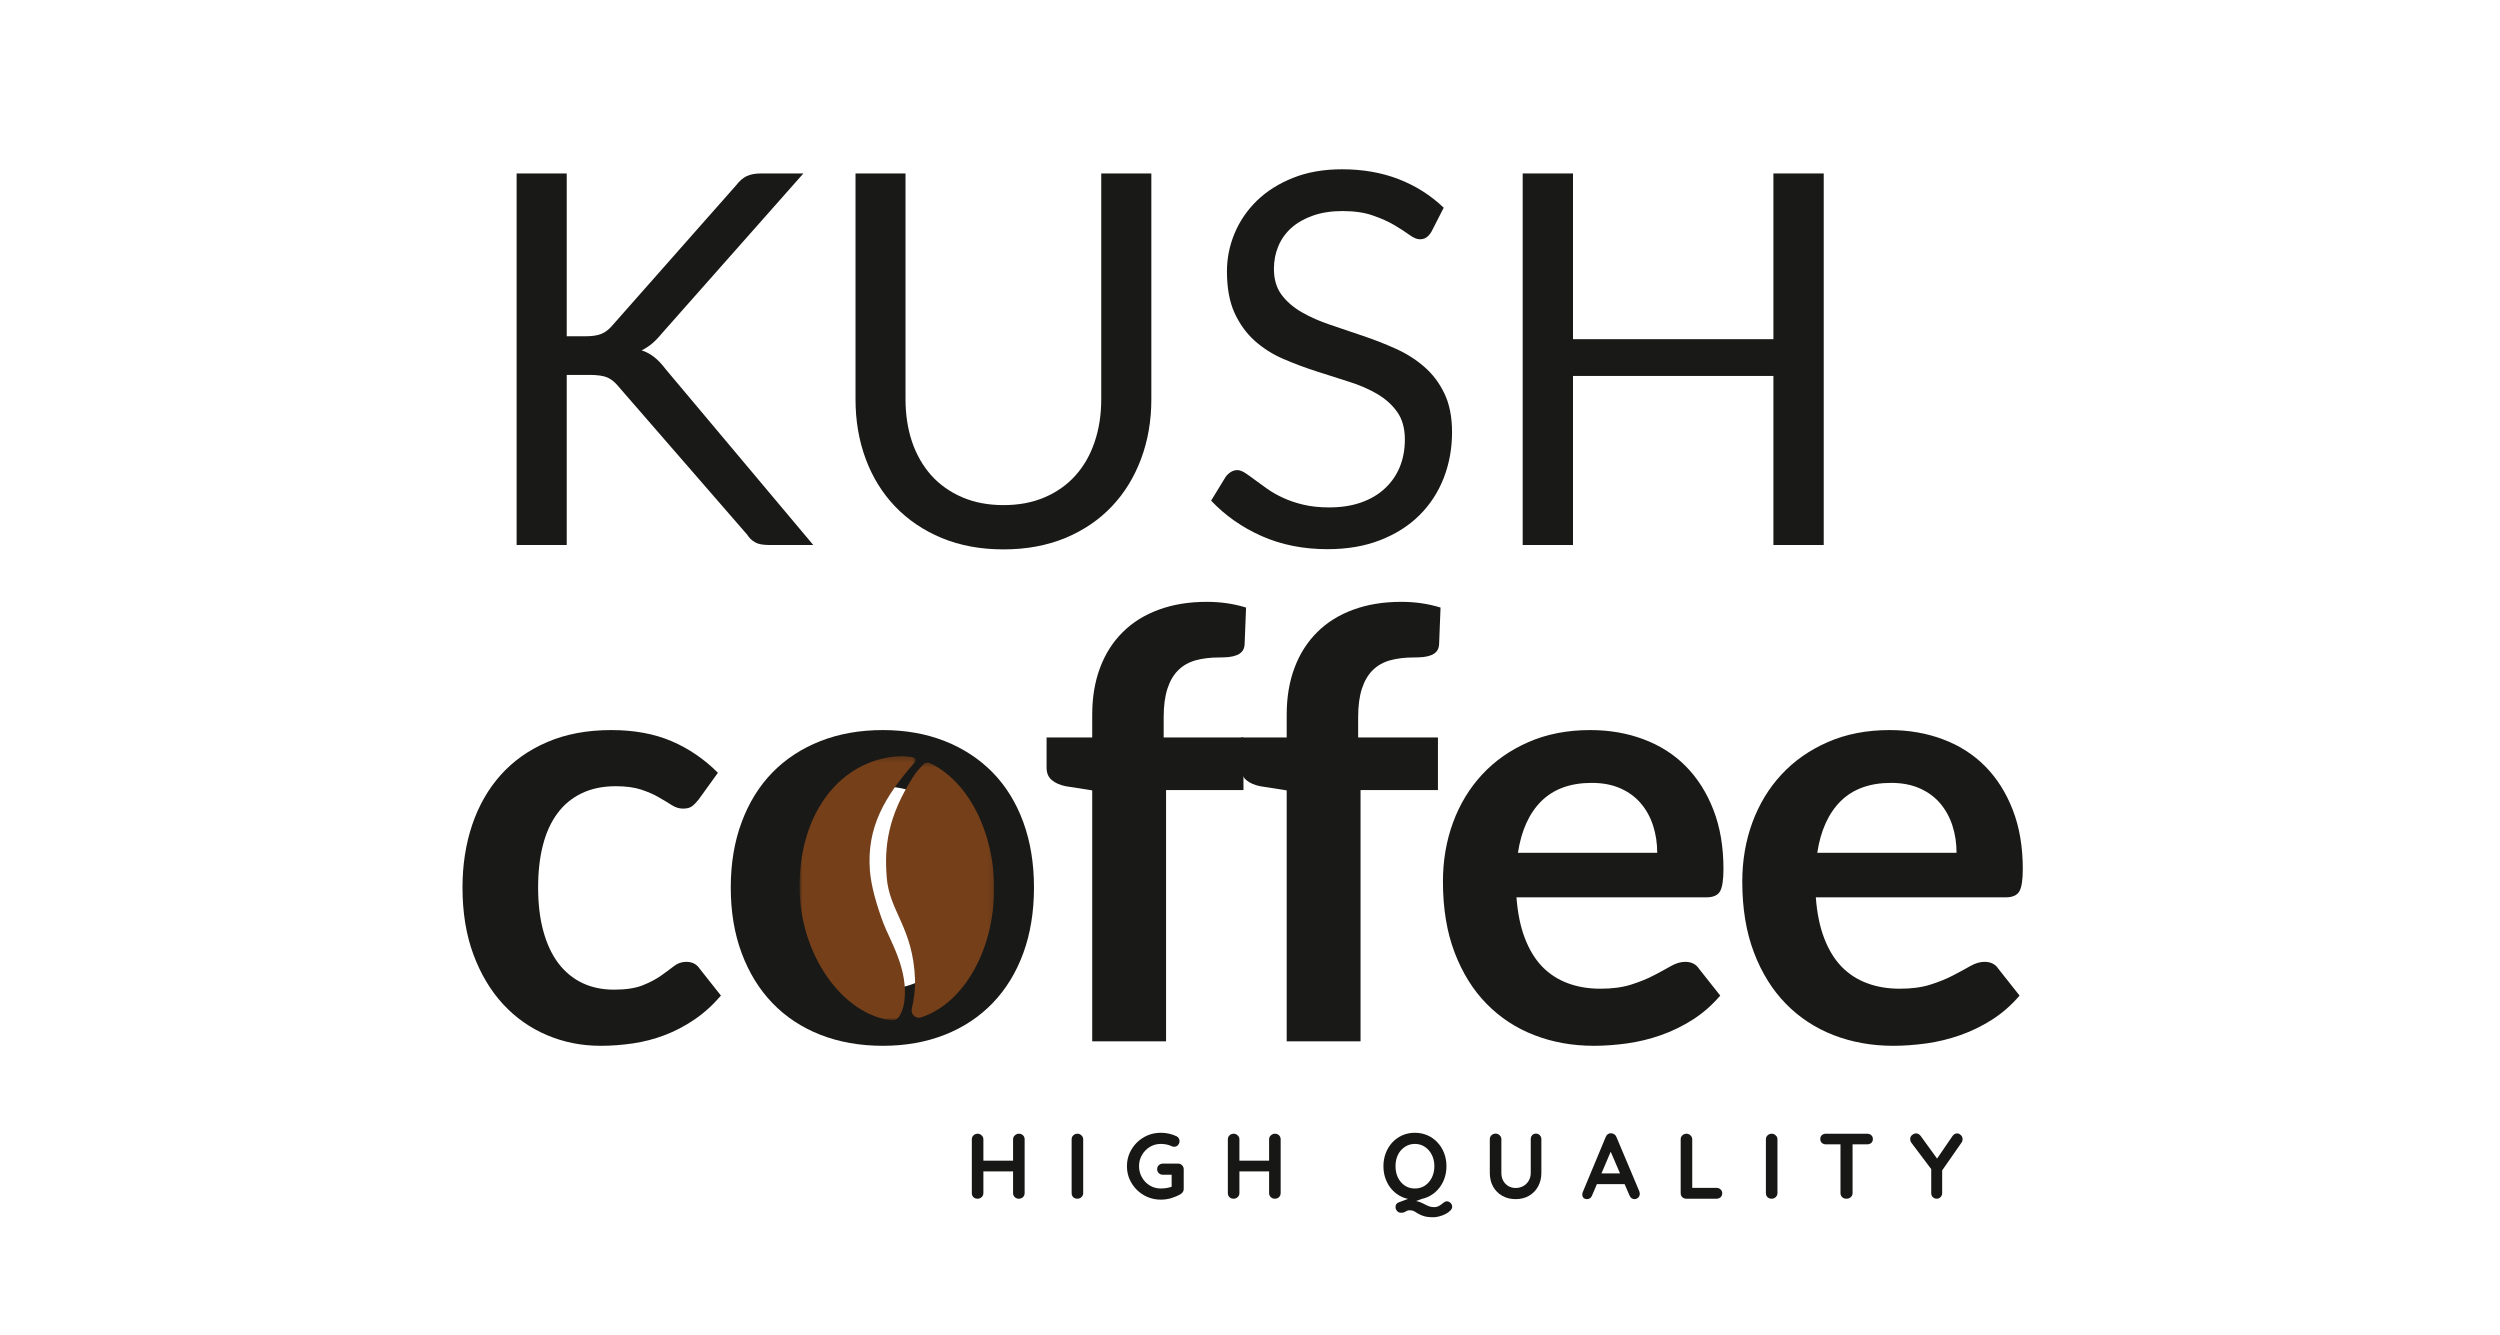 <svg width="500" height="267" viewBox="0 0 500 267" fill="none" xmlns="http://www.w3.org/2000/svg">
<rect x="0" y="0" width="500" height="267" fill="#808080" stroke="none"/>
<g clip-path="url(#clip0_8_123)">
<path d="M550 -171H-50V429H550V-171Z" fill="white"/>
<path d="M550 -171H-50V429H550V-171Z" fill="white"/>
<path d="M139.707 159.931C139.259 160.488 138.832 160.925 138.415 161.243C137.999 161.566 137.394 161.722 136.603 161.722C135.837 161.722 135.092 161.493 134.374 161.035C133.665 160.577 132.811 160.066 131.811 159.493C130.822 158.91 129.644 158.389 128.269 157.931C126.894 157.472 125.186 157.243 123.144 157.243C120.561 157.243 118.29 157.717 116.332 158.66C114.384 159.592 112.769 160.931 111.478 162.681C110.186 164.431 109.217 166.55 108.582 169.035C107.941 171.524 107.624 174.342 107.624 177.493C107.624 180.759 107.967 183.67 108.665 186.222C109.358 188.764 110.358 190.905 111.665 192.639C112.983 194.379 114.582 195.696 116.457 196.597C118.332 197.488 120.441 197.931 122.79 197.931C125.134 197.931 127.04 197.649 128.499 197.077C129.957 196.493 131.176 195.858 132.165 195.16C133.165 194.452 134.03 193.816 134.769 193.243C135.504 192.66 136.332 192.368 137.249 192.368C138.441 192.368 139.337 192.827 139.936 193.743L144.186 199.118C142.546 201.035 140.769 202.639 138.853 203.931C136.947 205.222 134.967 206.259 132.915 207.035C130.874 207.816 128.759 208.358 126.582 208.681C124.415 208.998 122.254 209.16 120.103 209.16C116.322 209.16 112.759 208.452 109.415 207.035C106.066 205.618 103.134 203.556 100.624 200.847C98.124 198.139 96.144 194.827 94.686 190.91C93.228 186.983 92.499 182.509 92.499 177.493C92.499 172.993 93.144 168.821 94.436 164.972C95.738 161.129 97.644 157.8 100.144 154.993C102.655 152.191 105.759 149.993 109.457 148.41C113.165 146.816 117.426 146.014 122.249 146.014C126.832 146.014 130.842 146.754 134.29 148.222C137.733 149.696 140.832 151.806 143.582 154.556L139.707 159.931Z" fill="#191917"/>
<path d="M176.569 146.014C181.111 146.014 185.241 146.754 188.965 148.222C192.683 149.696 195.871 151.785 198.527 154.493C201.178 157.202 203.22 160.509 204.652 164.41C206.079 168.316 206.798 172.675 206.798 177.493C206.798 182.358 206.079 186.738 204.652 190.639C203.22 194.545 201.178 197.868 198.527 200.618C195.871 203.368 192.683 205.483 188.965 206.952C185.241 208.42 181.111 209.16 176.569 209.16C171.986 209.16 167.819 208.42 164.069 206.952C160.329 205.483 157.137 203.368 154.486 200.618C151.845 197.868 149.798 194.545 148.34 190.639C146.881 186.738 146.152 182.358 146.152 177.493C146.152 172.675 146.881 168.316 148.34 164.41C149.798 160.509 151.845 157.202 154.486 154.493C157.137 151.785 160.329 149.696 164.069 148.222C167.819 146.754 171.986 146.014 176.569 146.014ZM176.569 197.806C181.663 197.806 185.433 196.097 187.881 192.681C190.34 189.254 191.569 184.233 191.569 177.618C191.569 171.009 190.34 165.972 187.881 162.514C185.433 159.045 181.663 157.306 176.569 157.306C171.387 157.306 167.553 159.05 165.069 162.535C162.579 166.009 161.34 171.035 161.34 177.618C161.34 184.191 162.579 189.196 165.069 192.639C167.553 196.087 171.387 197.806 176.569 197.806Z" fill="#191917"/>
<path d="M218.442 208.264V158.076L213.13 157.243C211.974 157.009 211.052 156.597 210.359 156.014C209.661 155.431 209.317 154.608 209.317 153.535V147.493H218.442V142.951C218.442 139.451 218.968 136.306 220.026 133.514C221.078 130.722 222.593 128.358 224.567 126.41C226.536 124.451 228.942 122.962 231.776 121.931C234.609 120.889 237.797 120.368 241.338 120.368C244.156 120.368 246.781 120.754 249.213 121.514L248.922 128.91C248.88 129.467 248.718 129.92 248.442 130.264C248.161 130.597 247.797 130.858 247.338 131.035C246.88 131.217 246.349 131.342 245.755 131.41C245.156 131.467 244.515 131.493 243.838 131.493C242.088 131.493 240.526 131.681 239.151 132.056C237.776 132.431 236.609 133.092 235.651 134.035C234.703 134.967 233.984 136.201 233.484 137.743C232.984 139.274 232.734 141.17 232.734 143.431V147.493H248.692V158.014H233.213V208.264H218.442Z" fill="#191917"/>
<path d="M257.338 208.264V158.076L252.026 157.243C250.869 157.009 249.948 156.597 249.255 156.014C248.557 155.431 248.213 154.608 248.213 153.535V147.493H257.338V142.951C257.338 139.451 257.864 136.306 258.921 133.514C259.974 130.722 261.489 128.358 263.463 126.41C265.432 124.451 267.838 122.962 270.671 121.931C273.505 120.889 276.692 120.368 280.234 120.368C283.052 120.368 285.677 120.754 288.109 121.514L287.817 128.91C287.776 129.467 287.614 129.92 287.338 130.264C287.057 130.597 286.692 130.858 286.234 131.035C285.776 131.217 285.244 131.342 284.651 131.41C284.052 131.467 283.411 131.493 282.734 131.493C280.984 131.493 279.421 131.681 278.046 132.056C276.671 132.431 275.505 133.092 274.546 134.035C273.599 134.967 272.88 136.201 272.38 137.743C271.88 139.274 271.63 141.17 271.63 143.431V147.493H287.588V158.014H272.109V208.264H257.338Z" fill="#191917"/>
<path d="M331.442 170.556C331.442 168.655 331.171 166.858 330.63 165.16C330.088 163.467 329.275 161.983 328.192 160.702C327.119 159.425 325.76 158.42 324.109 157.681C322.452 156.946 320.536 156.577 318.359 156.577C314.093 156.577 310.734 157.795 308.275 160.222C305.827 162.655 304.265 166.097 303.588 170.556H331.442ZM303.296 179.472C303.531 182.613 304.088 185.327 304.963 187.618C305.838 189.91 306.989 191.806 308.421 193.306C309.864 194.795 311.572 195.905 313.546 196.639C315.515 197.379 317.697 197.743 320.088 197.743C322.473 197.743 324.531 197.467 326.255 196.91C327.989 196.358 329.505 195.738 330.796 195.056C332.098 194.379 333.239 193.759 334.213 193.202C335.182 192.649 336.13 192.368 337.046 192.368C338.281 192.368 339.197 192.827 339.796 193.743L344.046 199.118C342.406 201.035 340.572 202.639 338.546 203.931C336.515 205.222 334.39 206.259 332.171 207.035C329.963 207.816 327.713 208.358 325.421 208.681C323.13 208.998 320.911 209.16 318.775 209.16C314.51 209.16 310.546 208.452 306.88 207.035C303.213 205.618 300.025 203.53 297.317 200.764C294.609 198.004 292.473 194.577 290.921 190.493C289.364 186.41 288.588 181.681 288.588 176.306C288.588 172.113 289.26 168.175 290.609 164.493C291.968 160.816 293.911 157.613 296.442 154.889C298.984 152.155 302.072 149.993 305.713 148.41C309.348 146.816 313.463 146.014 318.046 146.014C321.906 146.014 325.468 146.634 328.734 147.868C332.01 149.092 334.822 150.889 337.171 153.264C339.515 155.639 341.359 158.55 342.692 161.993C344.025 165.441 344.692 169.368 344.692 173.785C344.692 176.024 344.452 177.53 343.984 178.306C343.51 179.087 342.593 179.472 341.234 179.472H303.296Z" fill="#191917"/>
<path d="M391.309 170.556C391.309 168.655 391.039 166.858 390.497 165.16C389.955 163.467 389.143 161.983 388.059 160.702C386.986 159.425 385.627 158.42 383.976 157.681C382.32 156.946 380.403 156.577 378.226 156.577C373.96 156.577 370.601 157.795 368.143 160.222C365.695 162.655 364.132 166.097 363.455 170.556H391.309ZM363.164 179.472C363.398 182.613 363.955 185.327 364.83 187.618C365.705 189.91 366.856 191.806 368.289 193.306C369.731 194.795 371.44 195.905 373.414 196.639C375.382 197.379 377.565 197.743 379.955 197.743C382.341 197.743 384.398 197.467 386.122 196.91C387.856 196.358 389.372 195.738 390.664 195.056C391.966 194.379 393.106 193.759 394.08 193.202C395.049 192.649 395.997 192.368 396.914 192.368C398.148 192.368 399.065 192.827 399.664 193.743L403.914 199.118C402.273 201.035 400.44 202.639 398.414 203.931C396.382 205.222 394.257 206.259 392.039 207.035C389.83 207.816 387.58 208.358 385.289 208.681C382.997 208.998 380.778 209.16 378.643 209.16C374.377 209.16 370.414 208.452 366.747 207.035C363.08 205.618 359.893 203.53 357.184 200.764C354.476 198.004 352.341 194.577 350.789 190.493C349.231 186.41 348.455 181.681 348.455 176.306C348.455 172.113 349.127 168.175 350.476 164.493C351.835 160.816 353.778 157.613 356.309 154.889C358.851 152.155 361.94 149.993 365.58 148.41C369.216 146.816 373.33 146.014 377.914 146.014C381.773 146.014 385.335 146.634 388.601 147.868C391.877 149.092 394.69 150.889 397.039 153.264C399.382 155.639 401.226 158.55 402.559 161.993C403.893 165.441 404.559 169.368 404.559 173.785C404.559 176.024 404.32 177.53 403.851 178.306C403.377 179.087 402.46 179.472 401.101 179.472H363.164Z" fill="#191917"/>
<path d="M195.553 226.742C195.845 226.742 196.1 226.856 196.324 227.075C196.558 227.283 196.678 227.549 196.678 227.867V238.617C196.678 238.94 196.558 239.21 196.324 239.429C196.1 239.638 195.829 239.742 195.511 239.742C195.162 239.742 194.886 239.638 194.678 239.429C194.47 239.21 194.365 238.94 194.365 238.617V227.867C194.365 227.549 194.475 227.283 194.699 227.075C194.917 226.856 195.204 226.742 195.553 226.742ZM203.782 226.742C204.126 226.742 204.407 226.856 204.615 227.075C204.824 227.283 204.928 227.549 204.928 227.867V238.617C204.928 238.94 204.813 239.21 204.595 239.429C204.386 239.638 204.1 239.742 203.74 239.742C203.449 239.742 203.183 239.638 202.949 239.429C202.725 239.21 202.615 238.94 202.615 238.617V227.867C202.615 227.549 202.73 227.283 202.97 227.075C203.204 226.856 203.475 226.742 203.782 226.742ZM195.49 232.138H203.782V234.283H195.49V232.138Z" fill="#171716"/>
<path d="M216.638 238.617C216.638 238.94 216.519 239.21 216.284 239.429C216.06 239.638 215.789 239.742 215.472 239.742C215.123 239.742 214.847 239.638 214.638 239.429C214.43 239.21 214.326 238.94 214.326 238.617V227.867C214.326 227.549 214.435 227.283 214.659 227.075C214.878 226.856 215.164 226.742 215.513 226.742C215.805 226.742 216.06 226.856 216.284 227.075C216.519 227.283 216.638 227.549 216.638 227.867V238.617Z" fill="#171716"/>
<path d="M232.161 239.929C231.213 239.929 230.333 239.752 229.515 239.408C228.708 239.065 227.994 238.585 227.369 237.971C226.755 237.361 226.27 236.653 225.911 235.846C225.562 235.044 225.39 234.174 225.39 233.242C225.39 232.315 225.562 231.445 225.911 230.638C226.27 229.835 226.755 229.127 227.369 228.513C227.994 227.903 228.708 227.424 229.515 227.075C230.333 226.731 231.213 226.554 232.161 226.554C232.744 226.554 233.307 226.617 233.848 226.742C234.401 226.867 234.911 227.049 235.369 227.283C235.546 227.382 235.682 227.523 235.765 227.7C235.859 227.867 235.911 228.033 235.911 228.2C235.911 228.492 235.812 228.757 235.619 228.992C235.421 229.231 235.171 229.346 234.869 229.346C234.755 229.346 234.645 229.341 234.536 229.325C234.437 229.299 234.338 229.257 234.244 229.2C233.937 229.065 233.609 228.96 233.265 228.888C232.916 228.82 232.546 228.783 232.161 228.783C231.354 228.783 230.619 228.986 229.953 229.388C229.296 229.794 228.776 230.335 228.39 231.013C228 231.679 227.807 232.424 227.807 233.242C227.807 234.049 228 234.794 228.39 235.471C228.776 236.153 229.296 236.695 229.953 237.096C230.619 237.502 231.354 237.7 232.161 237.7C232.536 237.7 232.942 237.669 233.39 237.596C233.833 237.513 234.203 237.408 234.494 237.283L234.328 237.846V234.658L234.64 234.95H232.578C232.255 234.95 231.984 234.846 231.765 234.638C231.541 234.429 231.432 234.158 231.432 233.825C231.432 233.507 231.541 233.242 231.765 233.033C231.984 232.825 232.255 232.721 232.578 232.721H235.619C235.937 232.721 236.203 232.835 236.411 233.054C236.63 233.263 236.744 233.528 236.744 233.846V237.783C236.744 238.033 236.682 238.242 236.557 238.408C236.442 238.565 236.312 238.695 236.161 238.804C235.588 239.138 234.963 239.408 234.286 239.617C233.619 239.825 232.911 239.929 232.161 239.929Z" fill="#171716"/>
<path d="M246.756 226.742C247.048 226.742 247.303 226.856 247.527 227.075C247.762 227.283 247.881 227.549 247.881 227.867V238.617C247.881 238.94 247.762 239.21 247.527 239.429C247.303 239.638 247.033 239.742 246.715 239.742C246.366 239.742 246.09 239.638 245.881 239.429C245.673 239.21 245.569 238.94 245.569 238.617V227.867C245.569 227.549 245.678 227.283 245.902 227.075C246.121 226.856 246.408 226.742 246.756 226.742ZM254.986 226.742C255.329 226.742 255.611 226.856 255.819 227.075C256.027 227.283 256.131 227.549 256.131 227.867V238.617C256.131 238.94 256.017 239.21 255.798 239.429C255.59 239.638 255.303 239.742 254.944 239.742C254.652 239.742 254.387 239.638 254.152 239.429C253.928 239.21 253.819 238.94 253.819 238.617V227.867C253.819 227.549 253.934 227.283 254.173 227.075C254.408 226.856 254.678 226.742 254.986 226.742ZM246.694 232.138H254.986V234.283H246.694V232.138Z" fill="#171716"/>
<path d="M289.374 240.263C289.634 240.263 289.879 240.367 290.103 240.575C290.322 240.794 290.437 241.054 290.437 241.346C290.437 241.622 290.301 241.888 290.041 242.138C289.791 242.398 289.463 242.627 289.062 242.825C288.671 243.018 288.259 243.169 287.832 243.283C287.416 243.393 287.03 243.45 286.687 243.45C285.905 243.45 285.291 243.377 284.832 243.242C284.374 243.101 283.989 242.94 283.687 242.763C283.395 242.58 283.114 242.414 282.853 242.263C282.603 242.122 282.291 242.054 281.916 242.054C281.676 242.054 281.489 242.096 281.353 242.179C281.213 242.263 281.062 242.346 280.895 242.429C280.728 242.513 280.489 242.554 280.187 242.554C279.879 242.554 279.624 242.434 279.416 242.2C279.207 241.96 279.103 241.705 279.103 241.429C279.103 240.94 279.317 240.622 279.749 240.471L283.603 239.033L285.27 239.45L281.666 240.783L282.728 240.179C283.155 240.179 283.53 240.242 283.853 240.367C284.187 240.492 284.499 240.627 284.791 240.783C285.093 240.95 285.4 241.096 285.707 241.221C286.025 241.356 286.395 241.429 286.812 241.429C287.145 241.429 287.421 241.372 287.645 241.263C287.879 241.148 288.082 241.023 288.249 240.888C288.468 240.731 288.666 240.585 288.832 240.45C288.999 240.325 289.176 240.263 289.374 240.263ZM289.291 233.242C289.291 234.174 289.134 235.044 288.832 235.846C288.525 236.653 288.088 237.361 287.52 237.971C286.963 238.585 286.296 239.065 285.52 239.408C284.739 239.752 283.895 239.929 282.978 239.929C282.062 239.929 281.213 239.752 280.437 239.408C279.671 239.065 279.004 238.585 278.437 237.971C277.879 237.361 277.447 236.653 277.145 235.846C276.838 235.044 276.687 234.174 276.687 233.242C276.687 232.315 276.838 231.445 277.145 230.638C277.447 229.835 277.879 229.127 278.437 228.513C279.004 227.903 279.671 227.424 280.437 227.075C281.213 226.731 282.062 226.554 282.978 226.554C283.895 226.554 284.739 226.731 285.52 227.075C286.296 227.424 286.963 227.903 287.52 228.513C288.088 229.127 288.525 229.835 288.832 230.638C289.134 231.445 289.291 232.315 289.291 233.242ZM286.874 233.242C286.874 232.408 286.707 231.658 286.374 230.992C286.041 230.315 285.582 229.778 284.999 229.388C284.416 228.986 283.739 228.783 282.978 228.783C282.213 228.783 281.541 228.986 280.957 229.388C280.374 229.778 279.916 230.304 279.582 230.971C279.259 231.638 279.103 232.398 279.103 233.242C279.103 234.075 279.259 234.835 279.582 235.513C279.916 236.179 280.374 236.716 280.957 237.117C281.541 237.507 282.213 237.7 282.978 237.7C283.739 237.7 284.416 237.507 284.999 237.117C285.582 236.716 286.041 236.179 286.374 235.513C286.707 234.835 286.874 234.075 286.874 233.242Z" fill="#171716"/>
<path d="M307.191 226.721C307.509 226.721 307.764 226.835 307.962 227.054C308.17 227.262 308.274 227.528 308.274 227.846V234.575C308.274 235.606 308.05 236.512 307.608 237.304C307.175 238.096 306.571 238.716 305.795 239.158C305.029 239.606 304.139 239.825 303.128 239.825C302.113 239.825 301.217 239.606 300.441 239.158C299.66 238.716 299.05 238.096 298.608 237.304C298.175 236.512 297.962 235.606 297.962 234.575V227.846C297.962 227.528 298.071 227.262 298.295 227.054C298.514 226.835 298.8 226.721 299.149 226.721C299.441 226.721 299.696 226.835 299.92 227.054C300.154 227.262 300.274 227.528 300.274 227.846V234.575C300.274 235.2 300.404 235.742 300.67 236.2C300.93 236.648 301.279 236.992 301.712 237.242C302.154 237.481 302.628 237.596 303.128 237.596C303.654 237.596 304.149 237.481 304.608 237.242C305.066 236.992 305.43 236.648 305.712 236.2C306.003 235.742 306.149 235.2 306.149 234.575V227.846C306.149 227.528 306.238 227.262 306.42 227.054C306.613 226.835 306.868 226.721 307.191 226.721Z" fill="#171716"/>
<path d="M322.433 229.658L318.412 239.096C318.329 239.335 318.193 239.513 318.016 239.638C317.834 239.763 317.641 239.825 317.433 239.825C317.099 239.825 316.849 239.736 316.683 239.554C316.527 239.377 316.454 239.148 316.454 238.867C316.454 238.757 316.474 238.638 316.516 238.513L321.141 227.408C321.235 227.158 321.381 226.966 321.579 226.825C321.787 226.69 322.006 226.632 322.245 226.658C322.464 226.658 322.672 226.731 322.87 226.867C323.063 226.992 323.204 227.174 323.287 227.408L327.87 238.283C327.922 238.45 327.954 238.606 327.954 238.742C327.954 239.075 327.839 239.341 327.62 239.533C327.412 239.731 327.172 239.825 326.912 239.825C326.688 239.825 326.485 239.763 326.308 239.638C326.125 239.502 325.985 239.315 325.891 239.075L321.891 229.763L322.433 229.658ZM318.995 236.825L320.016 234.679H325.037L325.391 236.825H318.995Z" fill="#171716"/>
<path d="M343.302 237.575C343.62 237.575 343.891 237.679 344.115 237.888C344.334 238.085 344.448 238.341 344.448 238.658C344.448 238.981 344.334 239.242 344.115 239.45C343.891 239.648 343.62 239.742 343.302 239.742H337.261C336.938 239.742 336.667 239.638 336.448 239.429C336.24 239.21 336.136 238.94 336.136 238.617V227.867C336.136 227.549 336.245 227.283 336.469 227.075C336.688 226.856 336.974 226.742 337.323 226.742C337.615 226.742 337.87 226.856 338.094 227.075C338.328 227.283 338.448 227.549 338.448 227.867V237.888L338.052 237.575H343.302Z" fill="#171716"/>
<path d="M355.491 238.617C355.491 238.94 355.372 239.21 355.137 239.429C354.913 239.638 354.642 239.742 354.325 239.742C353.976 239.742 353.7 239.638 353.491 239.429C353.283 239.21 353.179 238.94 353.179 238.617V227.867C353.179 227.549 353.288 227.283 353.512 227.075C353.731 226.856 354.017 226.742 354.366 226.742C354.658 226.742 354.913 226.856 355.137 227.075C355.372 227.283 355.491 227.549 355.491 227.867V238.617Z" fill="#171716"/>
<path d="M369.285 239.742C368.936 239.742 368.649 239.638 368.431 239.429C368.207 239.21 368.097 238.94 368.097 238.617V227.825H370.514V238.617C370.514 238.94 370.394 239.21 370.16 239.429C369.936 239.638 369.644 239.742 369.285 239.742ZM365.181 228.867C364.858 228.867 364.587 228.773 364.368 228.575C364.16 228.382 364.056 228.117 364.056 227.783C364.056 227.466 364.16 227.216 364.368 227.033C364.587 226.841 364.858 226.742 365.181 226.742H373.431C373.748 226.742 374.019 226.841 374.243 227.033C374.462 227.231 374.576 227.486 374.576 227.804C374.576 228.138 374.462 228.403 374.243 228.596C374.019 228.778 373.748 228.867 373.431 228.867H365.181Z" fill="#171716"/>
<path d="M391.413 226.679C391.689 226.679 391.939 226.794 392.163 227.013C392.397 227.221 392.517 227.492 392.517 227.825C392.517 227.94 392.502 228.054 392.475 228.179C392.444 228.294 392.392 228.403 392.309 228.513L388.1 234.554L388.434 233.283V238.617C388.434 238.94 388.319 239.21 388.1 239.429C387.892 239.638 387.642 239.742 387.35 239.742C387.043 239.742 386.778 239.638 386.559 239.429C386.35 239.21 386.246 238.94 386.246 238.617V233.429L386.392 234.013L382.371 228.679C382.246 228.528 382.153 228.377 382.1 228.221C382.059 228.07 382.038 227.929 382.038 227.804C382.038 227.471 382.168 227.2 382.434 226.992C382.694 226.783 382.96 226.679 383.225 226.679C383.569 226.679 383.877 226.856 384.142 227.2L387.705 232.117L387.184 232.054L390.475 227.242C390.736 226.867 391.048 226.679 391.413 226.679Z" fill="#171716"/>
<mask id="mask0_8_123" style="mask-type:luminance" maskUnits="userSpaceOnUse" x="159" y="151" width="25" height="54">
<path d="M159.906 151.214H183.182V204.073H159.906V151.214Z" fill="white"/>
</mask>
<g mask="url(#mask0_8_123)">
<path d="M180.828 200.568C180.688 201.5 180.365 202.396 179.891 203.208C179.885 203.214 179.885 203.219 179.88 203.224C179.542 203.813 178.911 204.151 178.177 204.057C168.552 202.828 159.906 191.042 159.906 177.25C159.906 162.636 167.995 151.922 179.922 151.224C180.859 151.167 181.786 151.323 182.688 151.505C183.13 151.594 183.313 152.078 183.026 152.401C176.865 159.354 173.333 165.521 173.979 174.083C174.208 177.151 175.302 180.964 176.661 184.594C177.922 188.011 181.823 194.005 180.828 200.568Z" fill="#743F19"/>
</g>
<mask id="mask1_8_123" style="mask-type:luminance" maskUnits="userSpaceOnUse" x="176" y="152" width="23" height="53">
<path d="M176 152.333H198.901V204.214H176V152.333Z" fill="white"/>
</mask>
<g mask="url(#mask1_8_123)">
<path d="M198.823 177.698C198.823 190.24 192.594 200.745 184.224 203.474C183.146 203.828 182.104 202.859 182.359 201.755C182.797 199.844 183.073 197.88 183.005 195.906C182.641 185.589 177.896 182.323 177.349 175.542C176.844 169.234 177.573 163.333 182.583 155.448C183.125 154.589 183.766 153.797 184.49 153.083C184.823 152.573 185.531 152.396 186.104 152.677C193.51 156.26 198.823 166.115 198.823 177.698Z" fill="#743F19"/>
</g>
<path d="M113.345 67.252H117.136C118.438 67.252 119.49 67.096 120.282 66.773C121.084 66.44 121.813 65.877 122.47 65.086L147.199 37.086C147.891 36.185 148.615 35.56 149.365 35.211C150.126 34.867 151.063 34.69 152.178 34.69H160.678L132.365 66.69C131.683 67.523 131.016 68.211 130.365 68.752C129.725 69.284 129.042 69.721 128.324 70.065C129.251 70.372 130.1 70.83 130.865 71.44C131.626 72.039 132.371 72.825 133.095 73.794L162.657 109.002H153.949C153.282 109.002 152.709 108.961 152.24 108.877C151.782 108.794 151.376 108.659 151.032 108.461C150.683 108.268 150.376 108.044 150.115 107.794C149.865 107.534 149.621 107.226 149.386 106.877L123.761 77.377C123.063 76.502 122.324 75.888 121.532 75.523C120.74 75.164 119.532 74.981 117.907 74.981H113.345V109.002H103.324V34.69H113.345V67.252Z" fill="#191917"/>
<path d="M200.707 101.023C203.775 101.023 206.519 100.502 208.936 99.461C211.363 98.419 213.415 96.971 215.082 95.106C216.759 93.247 218.04 91.018 218.915 88.419C219.801 85.825 220.248 82.971 220.248 79.856V34.69H230.269V79.856C230.269 84.148 229.582 88.127 228.207 91.794C226.842 95.45 224.894 98.617 222.353 101.294C219.811 103.976 216.707 106.08 213.04 107.606C209.373 109.117 205.259 109.877 200.707 109.877C196.134 109.877 192.019 109.117 188.353 107.606C184.696 106.08 181.587 103.976 179.019 101.294C176.462 98.617 174.504 95.45 173.144 91.794C171.78 88.127 171.103 84.148 171.103 79.856V34.69H181.103V79.815C181.103 82.929 181.54 85.784 182.415 88.377C183.301 90.961 184.582 93.19 186.248 95.065C187.926 96.929 189.983 98.388 192.415 99.44C194.858 100.497 197.623 101.023 200.707 101.023Z" fill="#191917"/>
<path d="M286.305 46.315C285.998 46.83 285.659 47.221 285.284 47.481C284.92 47.731 284.482 47.856 283.972 47.856C283.389 47.856 282.691 47.565 281.889 46.981C281.097 46.398 280.102 45.752 278.909 45.044C277.712 44.336 276.274 43.69 274.597 43.106C272.93 42.513 270.899 42.211 268.514 42.211C266.264 42.211 264.284 42.518 262.576 43.127C260.868 43.726 259.43 44.544 258.264 45.586C257.107 46.627 256.243 47.851 255.659 49.252C255.076 50.643 254.784 52.148 254.784 53.773C254.784 55.856 255.29 57.58 256.305 58.94C257.316 60.304 258.665 61.471 260.347 62.44C262.024 63.414 263.93 64.252 266.055 64.961C268.18 65.669 270.352 66.409 272.576 67.169C274.81 67.919 276.993 68.773 279.118 69.731C281.243 70.679 283.144 71.877 284.826 73.336C286.503 74.784 287.852 76.56 288.868 78.669C289.894 80.784 290.409 83.372 290.409 86.44C290.409 89.69 289.852 92.747 288.743 95.606C287.628 98.455 286.014 100.935 283.889 103.044C281.764 105.159 279.149 106.815 276.055 108.023C272.972 109.231 269.456 109.836 265.514 109.836C260.665 109.836 256.269 108.961 252.326 107.211C248.394 105.461 245.024 103.101 242.222 100.127L245.139 95.356C245.415 94.981 245.748 94.669 246.139 94.419C246.54 94.159 246.982 94.023 247.472 94.023C247.915 94.023 248.42 94.205 248.993 94.565C249.56 94.929 250.206 95.388 250.93 95.94C251.665 96.497 252.498 97.101 253.43 97.752C254.357 98.409 255.42 99.013 256.618 99.565C257.81 100.122 259.165 100.58 260.68 100.94C262.206 101.304 263.92 101.481 265.826 101.481C268.212 101.481 270.337 101.159 272.201 100.502C274.06 99.851 275.639 98.929 276.93 97.731C278.232 96.539 279.232 95.117 279.93 93.461C280.623 91.794 280.972 89.94 280.972 87.898C280.972 85.648 280.456 83.81 279.43 82.377C278.415 80.95 277.076 79.747 275.409 78.773C273.753 77.804 271.852 76.981 269.701 76.315C267.56 75.638 265.389 74.94 263.18 74.231C260.972 73.523 258.79 72.705 256.639 71.773C254.498 70.846 252.597 69.638 250.93 68.148C249.274 66.664 247.935 64.81 246.909 62.586C245.894 60.351 245.389 57.586 245.389 54.294C245.389 51.669 245.894 49.138 246.909 46.69C247.935 44.231 249.42 42.054 251.368 40.148C253.326 38.247 255.727 36.726 258.576 35.586C261.435 34.435 264.712 33.856 268.409 33.856C272.56 33.856 276.337 34.518 279.743 35.836C283.144 37.158 286.144 39.06 288.743 41.544L286.305 46.315Z" fill="#191917"/>
<path d="M364.745 34.69V109.002H354.683V75.19H314.6V109.002H304.537V34.69H314.6V67.836H354.683V34.69H364.745Z" fill="#191917"/>
</g>
<defs>
<clipPath id="clip0_8_123">
<rect width="500" height="267" fill="white"/>
</clipPath>
</defs>
</svg>
